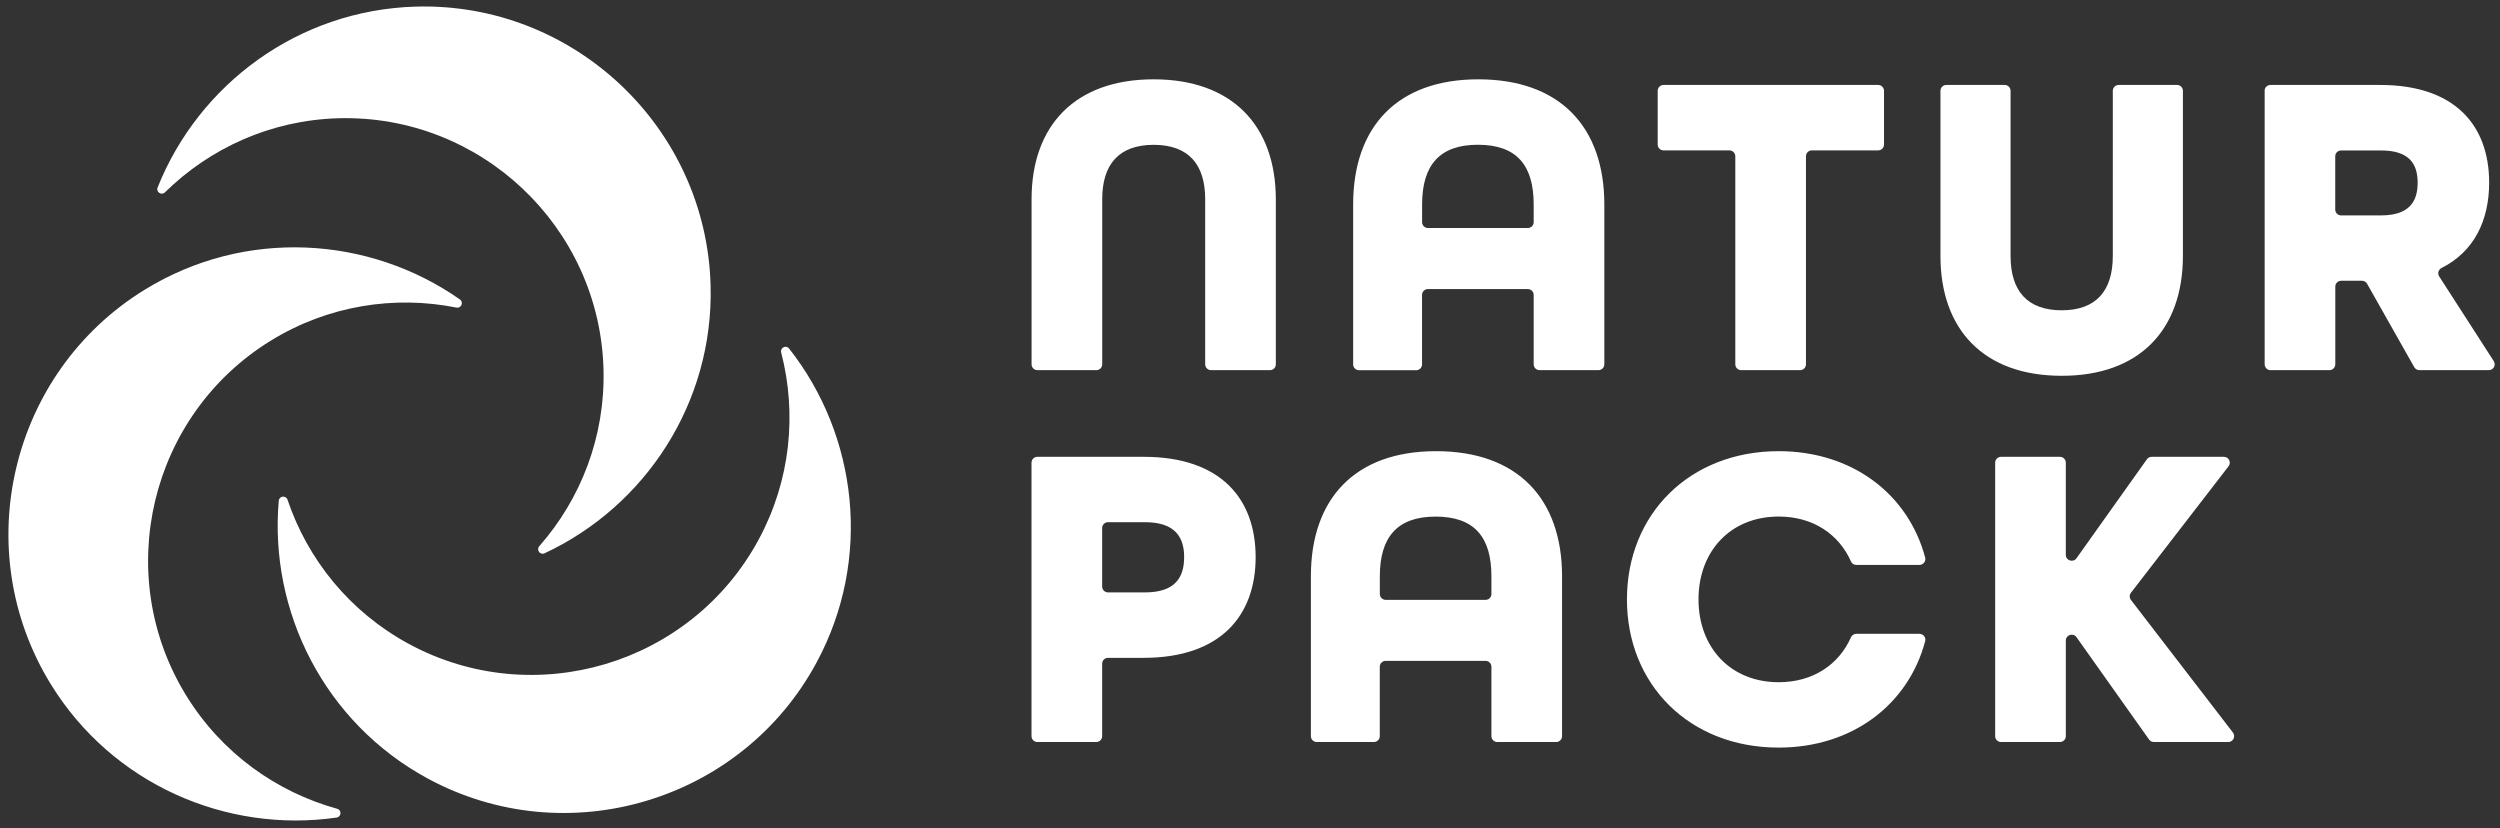 <?xml version="1.0" encoding="utf-8"?>
<!-- Generator: Adobe Illustrator 27.0.0, SVG Export Plug-In . SVG Version: 6.00 Build 0)  -->
<svg version="1.1" id="Layer_1" xmlns="http://www.w3.org/2000/svg" xmlns:xlink="http://www.w3.org/1999/xlink" x="0px" y="0px"
	 viewBox="0 0 412.26 136.58" style="enable-background:new 0 0 412.26 136.58;" xml:space="preserve">
<rect x="0" y="0" width="412.26" height="136.58" fill="#333333" stroke="none"/>
<style type="text/css">
	.st0{fill:#FFFFFF;}
</style>
<g>
	<path class="st0" d="M68.57,1.09c13.02-0.37,24.99,4.61,33.8,12.93c8.81,8.32,14.45,20,14.81,33.02
		c0.53,19.41-10.8,36.47-27.38,44.2c-0.73,0.34-1.4-0.56-0.87-1.17c6.85-7.79,10.9-18.09,10.59-29.23
		c-0.33-11.72-5.4-22.22-13.32-29.71c-7.93-7.49-18.7-11.96-30.41-11.63c-11.15,0.32-21.19,4.94-28.59,12.22
		c-0.57,0.56-1.51-0.06-1.21-0.8C32.77,13.92,49.16,1.65,68.57,1.09z M70.55,128.39c11.46,6.2,24.39,7.15,36,3.68
		c11.61-3.46,21.91-11.34,28.1-22.81c9.22-17.08,6.79-37.42-4.53-51.79c-0.5-0.63-1.5-0.13-1.3,0.65
		c2.6,10.05,1.58,21.06-3.72,30.87c-5.57,10.31-14.83,17.4-25.28,20.52c-10.45,3.11-22.08,2.26-32.39-3.32
		c-9.81-5.31-16.7-13.96-20.02-23.79c-0.26-0.76-1.37-0.63-1.44,0.17C44.37,100.8,53.48,119.15,70.55,128.39z M55.51,134.82
		c0.8-0.12,0.87-1.24,0.09-1.45c-10-2.77-19.03-9.16-24.88-18.65c-6.15-9.98-7.66-21.55-5.13-32.16
		c2.53-10.61,9.09-20.25,19.07-26.39c9.5-5.84,20.44-7.48,30.61-5.45c0.79,0.16,1.23-0.88,0.57-1.34
		c-14.99-10.5-35.43-11.78-51.97-1.61C12.78,54.59,5.49,65.32,2.69,77.11c-2.81,11.79-1.13,24.65,5.7,35.74
		C18.57,129.37,37.4,137.43,55.51,134.82z"/>
	<path class="st0" d="M170.1,76.3c0-0.54,0.43-0.97,0.97-0.97h17.51c12.8,0,18.48,6.98,18.48,16.54c0,9.56-5.68,16.61-18.48,16.61
		h-5.86c-0.54,0-0.97,0.43-0.97,0.97v11.94c0,0.54-0.43,0.97-0.97,0.97h-9.71c-0.54,0-0.97-0.43-0.97-0.97V76.3z M188.8,97.69
		c4.96,0,6.47-2.44,6.47-5.82c0-3.31-1.51-5.76-6.47-5.76h-6.08c-0.54,0-0.97,0.43-0.97,0.97v9.64c0,0.54,0.43,0.97,0.97,0.97H188.8
		z M216.17,95.04c0-12.8,7.26-20.64,20.64-20.64c13.45,0,20.78,7.84,20.78,20.64v26.35c0,0.54-0.43,0.97-0.97,0.97h-9.71
		c-0.54,0-0.97-0.43-0.97-0.97v-11.44c0-0.54-0.43-0.97-0.97-0.97H228.5c-0.54,0-0.97,0.43-0.97,0.97v11.44
		c0,0.54-0.43,0.97-0.97,0.97h-9.42c-0.54,0-0.97-0.43-0.97-0.97V95.04z M244.97,98.92c0.54,0,0.97-0.43,0.97-0.97v-2.91
		c0-6.47-2.8-9.85-9.2-9.85c-6.33,0-9.2,3.38-9.2,9.85v2.91c0,0.54,0.43,0.97,0.97,0.97H244.97z M268.29,98.85
		c0-14.09,10.35-24.45,25.02-24.45c12.12,0,21.37,7.07,24.16,17.55c0.16,0.61-0.32,1.21-0.95,1.21l-10.42,0
		c-0.38,0-0.72-0.23-0.87-0.58c-1.99-4.49-6.26-7.4-11.91-7.4c-7.98,0-13.23,5.75-13.23,13.66c0,7.91,5.25,13.66,13.23,13.66
		c5.65,0,9.92-2.91,11.91-7.4c0.16-0.35,0.49-0.58,0.87-0.58l10.42,0c0.63,0,1.12,0.6,0.95,1.21
		c-2.79,10.48-12.04,17.55-24.16,17.55C278.65,123.29,268.29,112.94,268.29,98.85z M329.98,75.33h9.71c0.54,0,0.97,0.43,0.97,0.97
		v15.2c0,0.94,1.21,1.33,1.76,0.56l11.61-16.32c0.18-0.26,0.48-0.41,0.79-0.41h11.91c0.8,0,1.26,0.92,0.77,1.56l-16.1,20.86
		c-0.27,0.35-0.27,0.83,0,1.18l16.82,21.87c0.49,0.64,0.04,1.56-0.77,1.56h-12.27c-0.31,0-0.61-0.15-0.79-0.41l-11.97-16.88
		c-0.55-0.77-1.76-0.38-1.76,0.56v15.76c0,0.54-0.43,0.97-0.97,0.97h-9.71c-0.54,0-0.97-0.43-0.97-0.97V76.3
		C329.01,75.77,329.44,75.33,329.98,75.33z M223.14,33.72c0-12.8,7.26-20.64,20.64-20.64c13.45,0,20.78,7.84,20.78,20.64v26.35
		c0,0.54-0.43,0.97-0.97,0.97h-9.71c-0.54,0-0.97-0.43-0.97-0.97V48.64c0-0.54-0.43-0.97-0.97-0.97h-16.47
		c-0.54,0-0.97,0.43-0.97,0.97v11.44c0,0.54-0.43,0.97-0.97,0.97h-9.42c-0.54,0-0.97-0.43-0.97-0.97V33.72z M251.94,37.6
		c0.54,0,0.97-0.43,0.97-0.97v-2.91c0-6.47-2.8-9.85-9.2-9.85c-6.33,0-9.2,3.38-9.2,9.85v2.91c0,0.54,0.43,0.97,0.97,0.97H251.94z
		 M285.19,24.8h-10.86c-0.54,0-0.97-0.43-0.97-0.97v-8.85c0-0.54,0.43-0.97,0.97-0.97h35.38c0.54,0,0.97,0.43,0.97,0.97v8.85
		c0,0.54-0.43,0.97-0.97,0.97h-10.93c-0.54,0-0.97,0.43-0.97,0.97v34.3c0,0.54-0.43,0.97-0.97,0.97h-9.71
		c-0.54,0-0.97-0.43-0.97-0.97v-34.3C286.16,25.24,285.72,24.8,285.19,24.8z M373.44,14.98c0-0.54,0.43-0.97,0.97-0.97h18.08
		c12.44,0,17.98,6.76,17.98,16.11c0,6.24-2.49,11.38-7.83,14.06c-0.52,0.26-0.73,0.9-0.41,1.4l9,13.97
		c0.42,0.64-0.05,1.49-0.81,1.49h-11.46c-0.35,0-0.67-0.19-0.84-0.49l-7.78-13.76c-0.17-0.3-0.49-0.49-0.84-0.49h-3.43
		c-0.54,0-0.97,0.43-0.97,0.97v12.8c0,0.54-0.43,0.97-0.97,0.97h-9.71c-0.54,0-0.97-0.43-0.97-0.97V14.98z M392.64,35.52
		c4.67,0,6.04-2.3,6.04-5.39c0-3.09-1.37-5.32-6.04-5.32h-6.58c-0.54,0-0.97,0.43-0.97,0.97v8.77c0,0.54,0.43,0.97,0.97,0.97H392.64
		z M190.24,13.08C190.24,13.08,190.24,13.08,190.24,13.08C190.23,13.08,190.23,13.08,190.24,13.08c-12.95,0-20.13,7.62-20.13,19.77
		v27.22c0,0.54,0.43,0.97,0.97,0.97h9.71c0.54,0,0.97-0.43,0.97-0.97V32.85c0-5.74,2.74-8.96,8.49-8.97
		c5.74,0.01,8.49,3.22,8.49,8.97v27.22c0,0.54,0.43,0.97,0.97,0.97h9.71c0.54,0,0.97-0.43,0.97-0.97V32.85
		C210.37,20.7,203.18,13.08,190.24,13.08z M359.97,42.2V14.98c0-0.54-0.43-0.97-0.96-0.97h-9.64c-0.53,0-0.96,0.43-0.96,0.97V42.2
		c0,5.74-2.72,8.96-8.43,8.97c-5.7-0.01-8.43-3.22-8.43-8.97V14.98c0-0.54-0.43-0.97-0.96-0.97h-9.64c-0.53,0-0.96,0.43-0.96,0.97
		V42.2c0,12.15,7.14,19.77,19.99,19.77c0,0,0,0,0,0s0,0,0,0C352.84,61.98,359.97,54.35,359.97,42.2z"/>
</g>
</svg>
